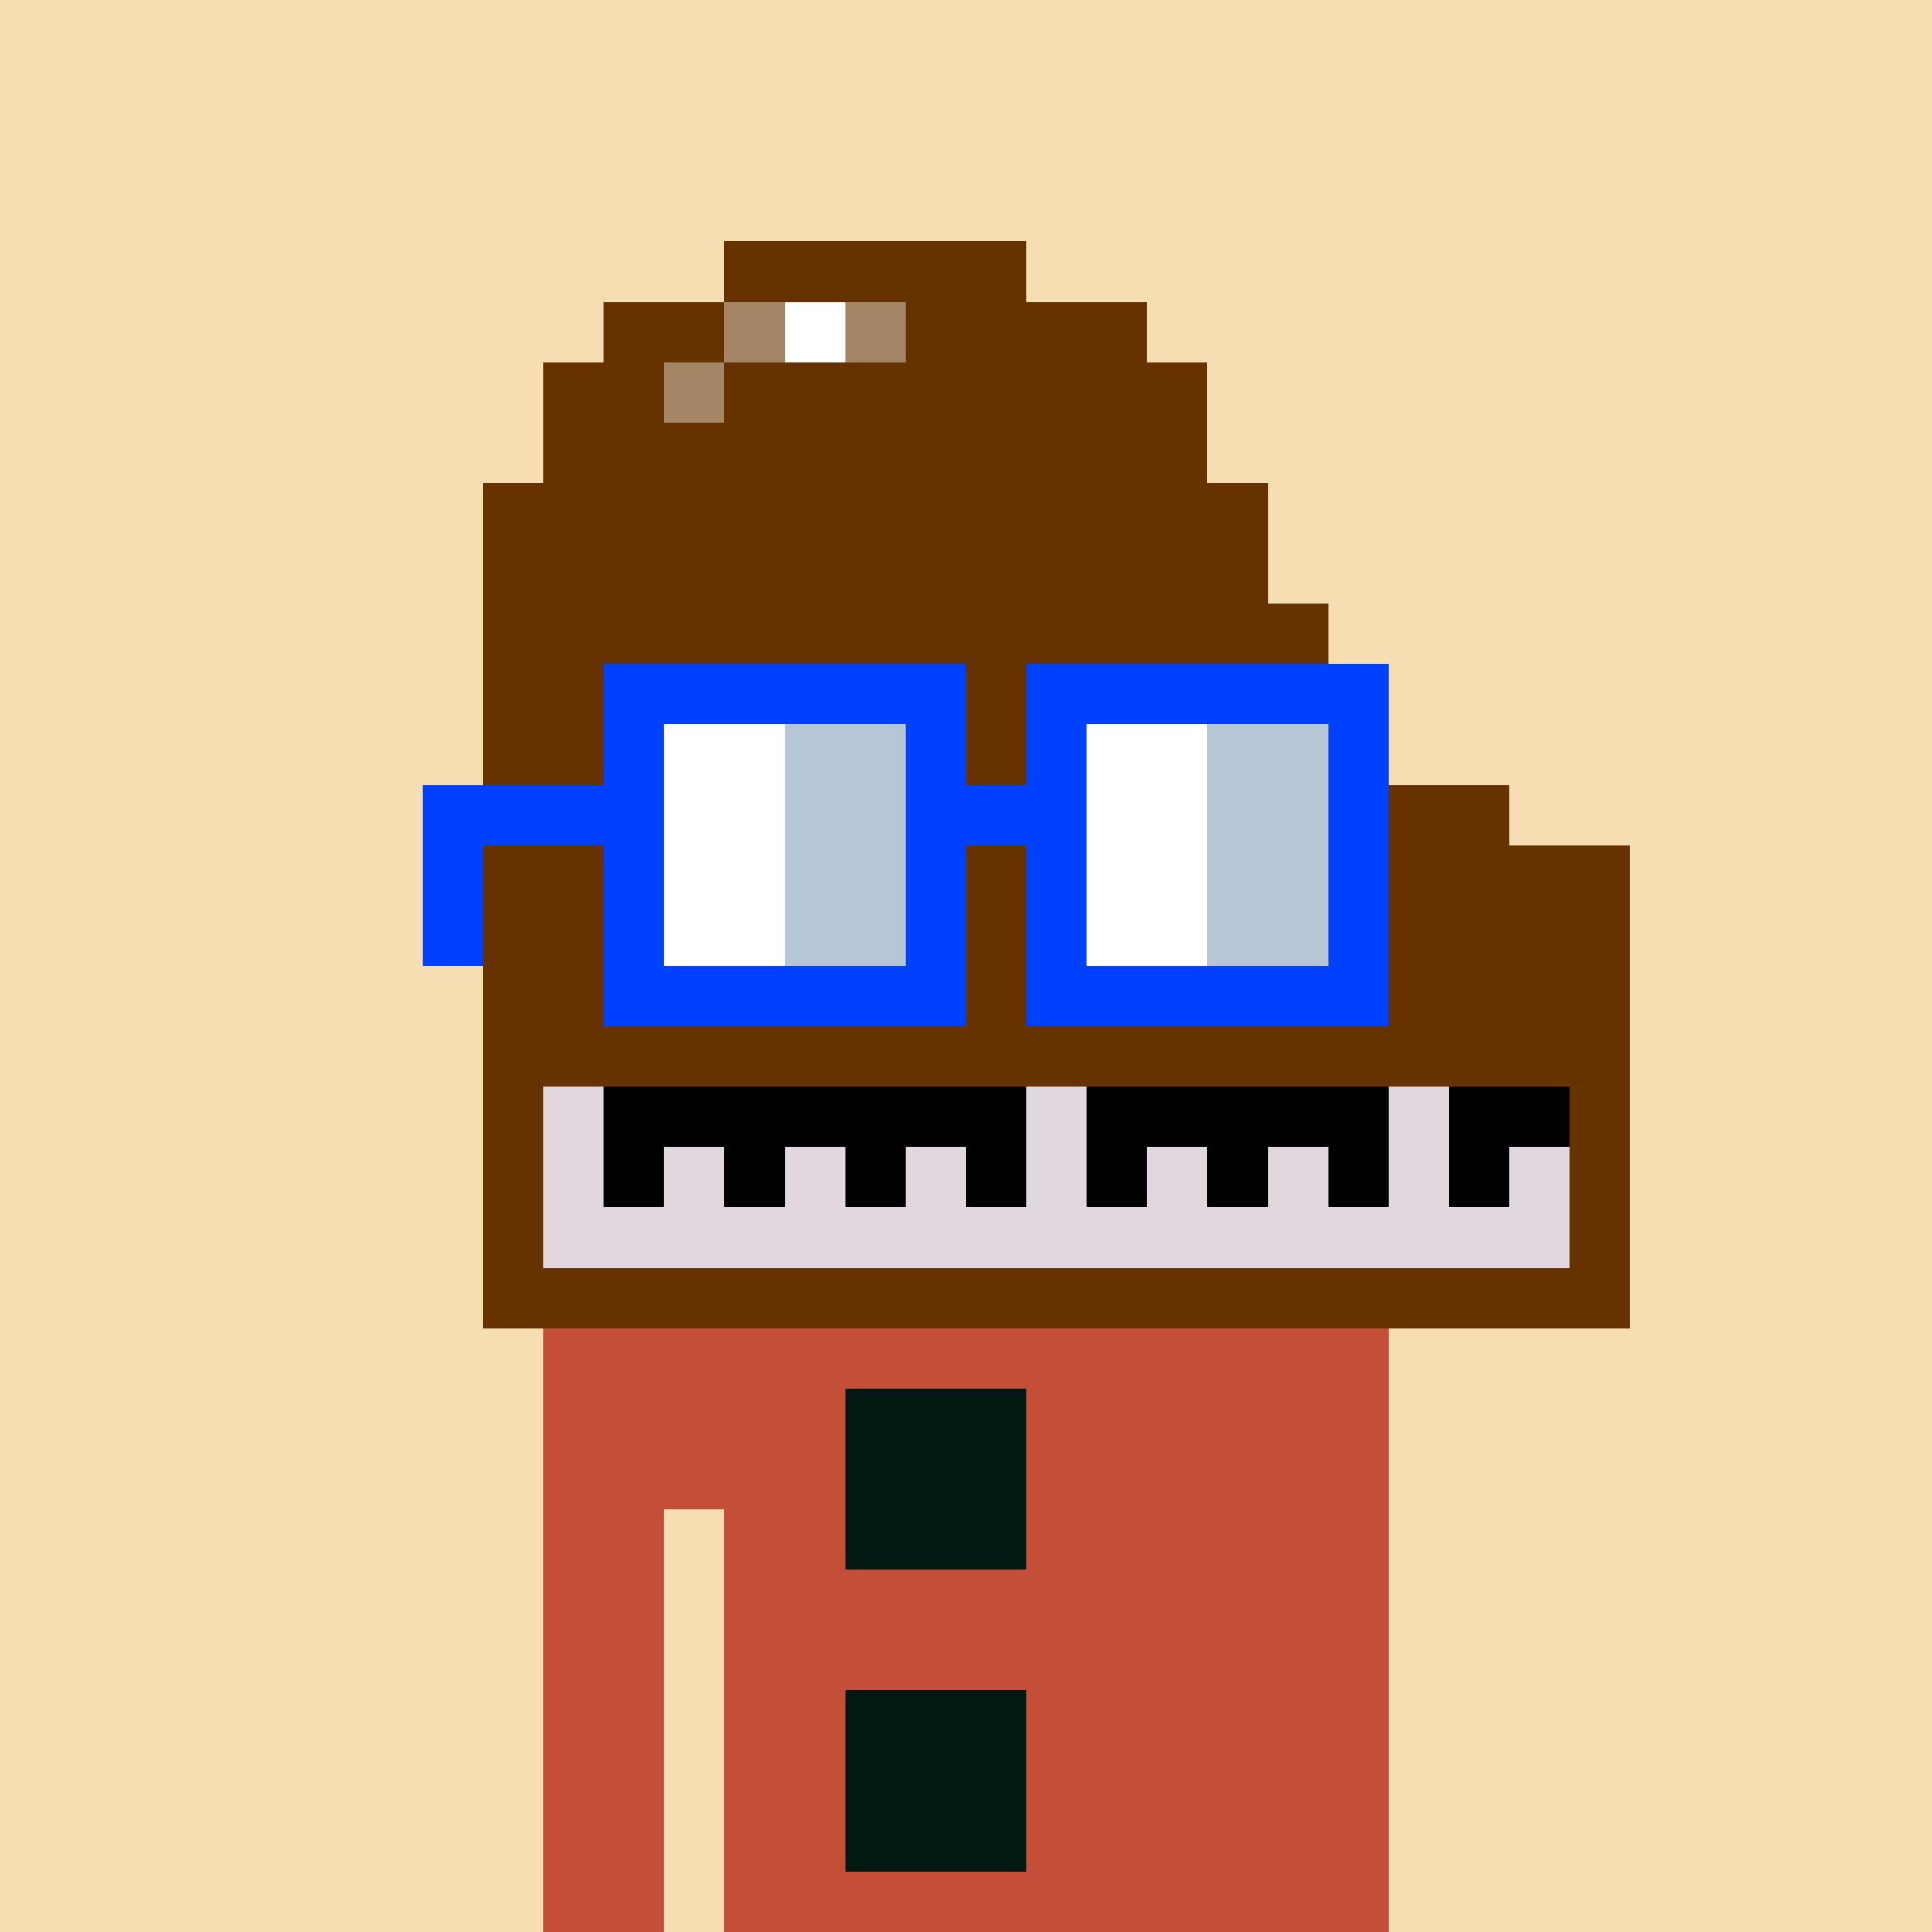 <svg width="320" height="320" viewBox="0 0 320 320" xmlns="http://www.w3.org/2000/svg" shape-rendering="crispEdges"><rect width="100%" height="100%" fill="#f7ddb2" /><rect width="140" height="10" x="90" y="210" fill="#c54e38" /><rect width="140" height="10" x="90" y="220" fill="#c54e38" /><rect width="140" height="10" x="90" y="230" fill="#c54e38" /><rect width="140" height="10" x="90" y="240" fill="#c54e38" /><rect width="20" height="10" x="90" y="250" fill="#c54e38" /><rect width="110" height="10" x="120" y="250" fill="#c54e38" /><rect width="20" height="10" x="90" y="260" fill="#c54e38" /><rect width="110" height="10" x="120" y="260" fill="#c54e38" /><rect width="20" height="10" x="90" y="270" fill="#c54e38" /><rect width="110" height="10" x="120" y="270" fill="#c54e38" /><rect width="20" height="10" x="90" y="280" fill="#c54e38" /><rect width="110" height="10" x="120" y="280" fill="#c54e38" /><rect width="20" height="10" x="90" y="290" fill="#c54e38" /><rect width="110" height="10" x="120" y="290" fill="#c54e38" /><rect width="20" height="10" x="90" y="300" fill="#c54e38" /><rect width="110" height="10" x="120" y="300" fill="#c54e38" /><rect width="20" height="10" x="90" y="310" fill="#c54e38" /><rect width="110" height="10" x="120" y="310" fill="#c54e38" /><rect width="30" height="10" x="140" y="230" fill="#021812" /><rect width="30" height="10" x="140" y="240" fill="#021812" /><rect width="30" height="10" x="140" y="250" fill="#021812" /><rect width="30" height="10" x="140" y="280" fill="#021812" /><rect width="30" height="10" x="140" y="290" fill="#021812" /><rect width="30" height="10" x="140" y="300" fill="#021812" /><rect width="50" height="10" x="120" y="40" fill="#663300" /><rect width="20" height="10" x="100" y="50" fill="#663300" /><rect width="10" height="10" x="120" y="50" fill="#a48566" /><rect width="10" height="10" x="130" y="50" fill="#ffffff" /><rect width="10" height="10" x="140" y="50" fill="#a48566" /><rect width="40" height="10" x="150" y="50" fill="#663300" /><rect width="20" height="10" x="90" y="60" fill="#663300" /><rect width="10" height="10" x="110" y="60" fill="#a48566" /><rect width="80" height="10" x="120" y="60" fill="#663300" /><rect width="110" height="10" x="90" y="70" fill="#663300" /><rect width="130" height="10" x="80" y="80" fill="#663300" /><rect width="130" height="10" x="80" y="90" fill="#663300" /><rect width="140" height="10" x="80" y="100" fill="#663300" /><rect width="140" height="10" x="80" y="110" fill="#663300" /><rect width="150" height="10" x="80" y="120" fill="#663300" /><rect width="170" height="10" x="80" y="130" fill="#663300" /><rect width="190" height="10" x="80" y="140" fill="#663300" /><rect width="190" height="10" x="80" y="150" fill="#663300" /><rect width="190" height="10" x="80" y="160" fill="#663300" /><rect width="190" height="10" x="80" y="170" fill="#663300" /><rect width="10" height="10" x="80" y="180" fill="#663300" /><rect width="10" height="10" x="90" y="180" fill="#e0d8de" /><rect width="70" height="10" x="100" y="180" fill="#000000" /><rect width="10" height="10" x="170" y="180" fill="#e0d8de" /><rect width="50" height="10" x="180" y="180" fill="#000000" /><rect width="10" height="10" x="230" y="180" fill="#e0d8de" /><rect width="20" height="10" x="240" y="180" fill="#000000" /><rect width="10" height="10" x="260" y="180" fill="#663300" /><rect width="10" height="10" x="80" y="190" fill="#663300" /><rect width="10" height="10" x="90" y="190" fill="#e0d8de" /><rect width="10" height="10" x="100" y="190" fill="#000000" /><rect width="10" height="10" x="110" y="190" fill="#e0d8de" /><rect width="10" height="10" x="120" y="190" fill="#000000" /><rect width="10" height="10" x="130" y="190" fill="#e0d8de" /><rect width="10" height="10" x="140" y="190" fill="#000000" /><rect width="10" height="10" x="150" y="190" fill="#e0d8de" /><rect width="10" height="10" x="160" y="190" fill="#000000" /><rect width="10" height="10" x="170" y="190" fill="#e0d8de" /><rect width="10" height="10" x="180" y="190" fill="#000000" /><rect width="10" height="10" x="190" y="190" fill="#e0d8de" /><rect width="10" height="10" x="200" y="190" fill="#000000" /><rect width="10" height="10" x="210" y="190" fill="#e0d8de" /><rect width="10" height="10" x="220" y="190" fill="#000000" /><rect width="10" height="10" x="230" y="190" fill="#e0d8de" /><rect width="10" height="10" x="240" y="190" fill="#000000" /><rect width="10" height="10" x="250" y="190" fill="#e0d8de" /><rect width="10" height="10" x="260" y="190" fill="#663300" /><rect width="10" height="10" x="80" y="200" fill="#663300" /><rect width="170" height="10" x="90" y="200" fill="#e0d8de" /><rect width="10" height="10" x="260" y="200" fill="#663300" /><rect width="190" height="10" x="80" y="210" fill="#663300" /><rect width="60" height="10" x="100" y="110" fill="#0040ff" /><rect width="60" height="10" x="170" y="110" fill="#0040ff" /><rect width="10" height="10" x="100" y="120" fill="#0040ff" /><rect width="20" height="10" x="110" y="120" fill="#ffffff" /><rect width="20" height="10" x="130" y="120" fill="#b6c6d6" /><rect width="10" height="10" x="150" y="120" fill="#0040ff" /><rect width="10" height="10" x="170" y="120" fill="#0040ff" /><rect width="20" height="10" x="180" y="120" fill="#ffffff" /><rect width="20" height="10" x="200" y="120" fill="#b6c6d6" /><rect width="10" height="10" x="220" y="120" fill="#0040ff" /><rect width="40" height="10" x="70" y="130" fill="#0040ff" /><rect width="20" height="10" x="110" y="130" fill="#ffffff" /><rect width="20" height="10" x="130" y="130" fill="#b6c6d6" /><rect width="30" height="10" x="150" y="130" fill="#0040ff" /><rect width="20" height="10" x="180" y="130" fill="#ffffff" /><rect width="20" height="10" x="200" y="130" fill="#b6c6d6" /><rect width="10" height="10" x="220" y="130" fill="#0040ff" /><rect width="10" height="10" x="70" y="140" fill="#0040ff" /><rect width="10" height="10" x="100" y="140" fill="#0040ff" /><rect width="20" height="10" x="110" y="140" fill="#ffffff" /><rect width="20" height="10" x="130" y="140" fill="#b6c6d6" /><rect width="10" height="10" x="150" y="140" fill="#0040ff" /><rect width="10" height="10" x="170" y="140" fill="#0040ff" /><rect width="20" height="10" x="180" y="140" fill="#ffffff" /><rect width="20" height="10" x="200" y="140" fill="#b6c6d6" /><rect width="10" height="10" x="220" y="140" fill="#0040ff" /><rect width="10" height="10" x="70" y="150" fill="#0040ff" /><rect width="10" height="10" x="100" y="150" fill="#0040ff" /><rect width="20" height="10" x="110" y="150" fill="#ffffff" /><rect width="20" height="10" x="130" y="150" fill="#b6c6d6" /><rect width="10" height="10" x="150" y="150" fill="#0040ff" /><rect width="10" height="10" x="170" y="150" fill="#0040ff" /><rect width="20" height="10" x="180" y="150" fill="#ffffff" /><rect width="20" height="10" x="200" y="150" fill="#b6c6d6" /><rect width="10" height="10" x="220" y="150" fill="#0040ff" /><rect width="60" height="10" x="100" y="160" fill="#0040ff" /><rect width="60" height="10" x="170" y="160" fill="#0040ff" /></svg>